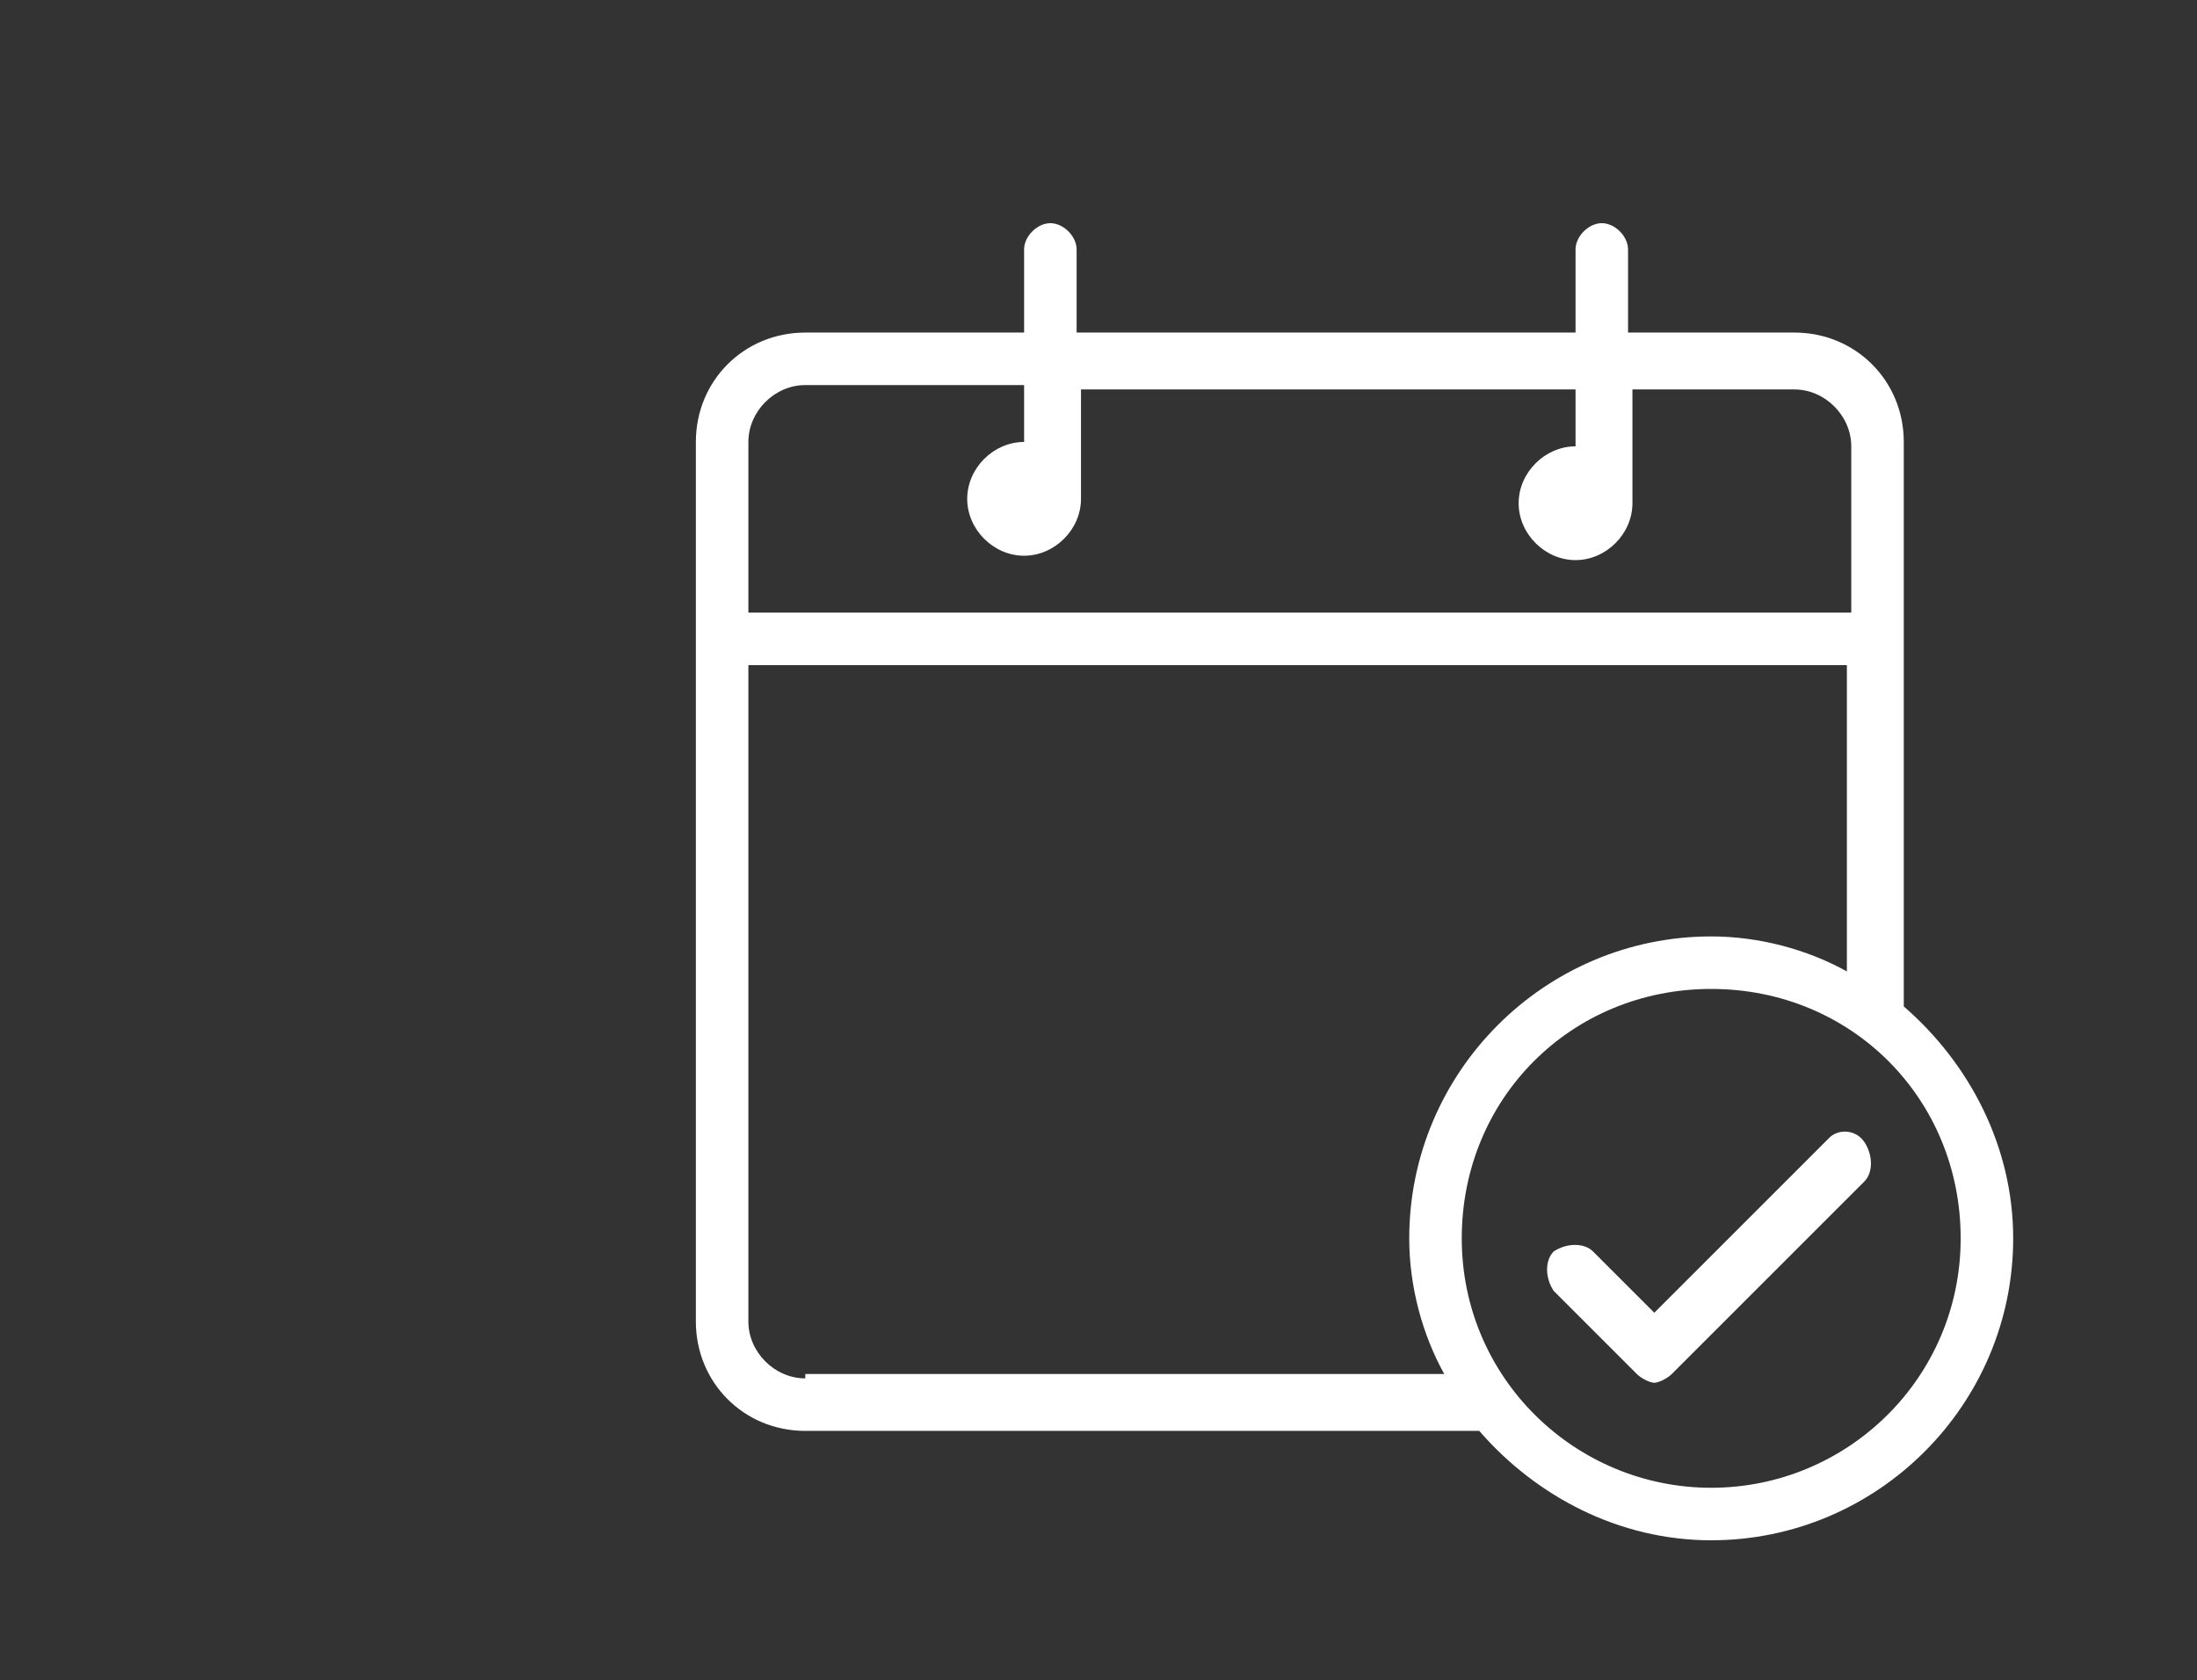 <?xml version="1.0" encoding="utf-8"?>
<!-- Generator: Adobe Illustrator 22.0.1, SVG Export Plug-In . SVG Version: 6.00 Build 0)  -->
<svg version="1.1" id="Layer_1" xmlns="http://www.w3.org/2000/svg" xmlns:xlink="http://www.w3.org/1999/xlink" x="0px" y="0px"
	 width="50.2px" height="38.4px" viewBox="0 0 50.2 38.4" style="enable-background:new 0 0 50.2 38.4;" xml:space="preserve">
<rect x="0" y="0" width="50.2" height="38.4" fill="#333333" stroke="none"/>
<style type="text/css">
	.st0{fill:#FFFFFF;}
</style>
<g>
	<g>
		<g>
			<path class="st0" d="M43.5,23V10.1c0-1.4-1.1-2.5-2.5-2.5h-3.8V5.7c0-0.3-0.3-0.6-0.6-0.6c-0.3,0-0.6,0.3-0.6,0.6v1.9H24.6V5.7
				c0-0.3-0.3-0.6-0.6-0.6s-0.6,0.3-0.6,0.6v1.9h-5c-1.4,0-2.5,1.1-2.5,2.5v20.1c0,1.4,1.1,2.5,2.5,2.5h15.4
				c1.3,1.5,3.2,2.5,5.3,2.5c3.8,0,6.9-3.1,6.9-6.9C46,26.2,45,24.3,43.5,23z M17.1,10.1c0-0.7,0.6-1.3,1.3-1.3h5v1.3
				c-0.7,0-1.3,0.6-1.3,1.3c0,0.7,0.6,1.3,1.3,1.3c0.7,0,1.3-0.6,1.3-1.3V8.9H36v1.3c-0.7,0-1.3,0.6-1.3,1.3c0,0.7,0.6,1.3,1.3,1.3
				c0.7,0,1.3-0.6,1.3-1.3V8.9H41c0.7,0,1.3,0.6,1.3,1.3v3.8H17.1V10.1z M18.4,31.5c-0.7,0-1.3-0.6-1.3-1.3V15.2h25.1v7
				c-0.9-0.5-2-0.8-3.1-0.8c-3.8,0-6.9,3.1-6.9,6.9c0,1.1,0.3,2.2,0.8,3.1H18.4z M39.1,34c-3.1,0-5.7-2.5-5.7-5.7s2.5-5.7,5.7-5.7
				s5.7,2.5,5.7,5.7S42.2,34,39.1,34z"/>
			<path class="st0" d="M41.8,26l-4,4l-1.4-1.4c-0.2-0.2-0.6-0.2-0.9,0c-0.2,0.2-0.2,0.6,0,0.9l1.9,1.9c0.1,0.1,0.3,0.2,0.4,0.2
				s0.3-0.1,0.4-0.2l4.4-4.4c0.2-0.2,0.2-0.6,0-0.9C42.4,25.8,42,25.8,41.8,26z"/>
		</g>
	</g>
</g>
</svg>
